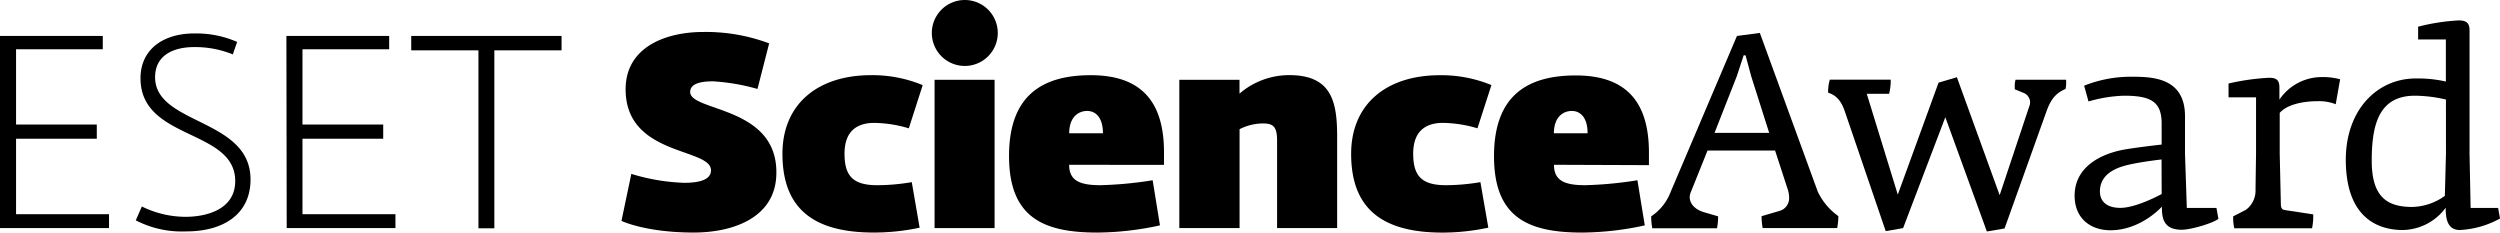 <svg xmlns="http://www.w3.org/2000/svg" width="451.39" height="42" viewBox="0 0 451.39 42"><g transform="translate(0 0.032)"><path d="M0,14.23H18.557v2.4H2.9v13.6H17.476v2.56H2.9V46.418H19.683v2.5H0Z" transform="translate(0 -7.771)"/><path d="M53.865,46.981l1.1-2.5a17.851,17.851,0,0,0,7.955,1.865c3.762-.017,8.9-1.346,8.9-6.449,0-9.466-17.1-7.309-17.1-18.557,0-5.356,4.275-8.1,9.676-8.1a18.452,18.452,0,0,1,7.773,1.528l-.783,2.251A18.077,18.077,0,0,0,64.418,15.7c-3.828,0-7.066,1.517-7.066,5.445.017,8.644,17.233,7.364,17.233,18.458,0,6.382-5.059,9.378-11.584,9.378A18.082,18.082,0,0,1,53.865,46.981Z" transform="translate(-29.35 -7.231)"/><path d="M113.62,14.23h18.557v2.4H116.522v13.6H131.1v2.56H116.522V46.418h16.786v2.5H113.676Z" transform="translate(-61.909 -7.771)"/><path d="M175.282,16.828H163.146v-2.6h27.141v2.6H178.151V48.961h-2.869Z" transform="translate(-88.895 -7.771)"/><path d="M259.606,48.864c-8.738,0-13.057-2.107-13.057-2.107l1.782-8.484a36.508,36.508,0,0,0,9.527,1.611c3.084,0,4.854-.684,4.854-2.256,0-4.121-15.413-2.5-15.413-14.63,0-7.723,7.414-10.349,13.99-10.349a32.58,32.58,0,0,1,11.927,2.058l-2.107,8.231a37.434,37.434,0,0,0-8.032-1.379q-4.121,0-4.121,1.92c0,3.569,15.562,2.5,15.562,14.481C274.583,46.15,266.734,48.864,259.606,48.864Z" transform="translate(-134.34 -6.908)"/><path d="M333.229,39.389a22.468,22.468,0,0,0-6.25-.982c-2.758,0-5.356,1.181-5.356,5.555,0,4.021,1.528,5.693,5.892,5.693a37.069,37.069,0,0,0,6.25-.552l1.418,8.225a39.541,39.541,0,0,1-8.275.877c-10.956,0-16.494-4.363-16.494-14.227,0-8.926,6.327-14.188,16-14.188a23.577,23.577,0,0,1,9.323,1.8Z" transform="translate(-169.139 -16.249)"/><path d="M370.763,58.4V31.623H381.6V58.4Z" transform="translate(-202.022 -17.248)"/><path d="M411.164,45.972c0,2.9,1.975,3.685,5.649,3.685a69.193,69.193,0,0,0,9.428-.894l1.318,8.148a54.06,54.06,0,0,1-11.3,1.3c-9.709,0-15.948-2.675-15.948-13.835,0-10.994,6.068-14.58,14.767-14.58,9.582,0,13.212,5.3,13.212,13.94v2.256Zm6.1-5.693c0-2.8-1.28-4.027-2.852-4.027s-3.238,1.1-3.238,4.027Z" transform="translate(-218.123 -16.251)"/><path d="M485.515,57.389V41.541c0-2.554-.789-3.045-2.554-3.045a9.378,9.378,0,0,0-4.22,1.037V57.384H467.863V30.613H478.73v2.5a13.719,13.719,0,0,1,8.992-3.343c7.723,0,8.639,4.91,8.639,11.143V57.389Z" transform="translate(-254.93 -16.238)"/><path d="M558.835,39.4a22.4,22.4,0,0,0-6.245-.982c-2.758,0-5.356,1.181-5.356,5.555,0,4.021,1.528,5.693,5.891,5.693a37.054,37.054,0,0,0,6.245-.552l1.429,8.219a39.5,39.5,0,0,1-8.275.894c-10.95,0-16.494-4.363-16.494-14.227,0-8.926,6.327-14.188,16-14.188a23.61,23.61,0,0,1,9.328,1.782Z" transform="translate(-292.073 -16.262)"/><path d="M603.536,46.025c0,2.9,1.964,3.685,5.638,3.685a69.192,69.192,0,0,0,9.428-.894l1.329,8.148a54.005,54.005,0,0,1-11.292,1.3c-9.72,0-15.931-2.659-15.931-13.791,0-10.994,6.068-14.58,14.773-14.58,9.565,0,13.2,5.3,13.2,13.94v2.256Zm6.068-5.693c0-2.8-1.274-4.027-2.846-4.027s-3.238,1.1-3.238,4.027Z" transform="translate(-322.955 -16.304)"/><path d="M688.647,48.269H675.2a11.243,11.243,0,0,1-.2-2.151l3.492-1.032a2.4,2.4,0,0,0,1.473-2.455,5.1,5.1,0,0,0-.2-1.225l-2.328-7.138h-12.2L662.173,41.9a2.127,2.127,0,0,0-.149.789c0,1.1.839,2.157,2.455,2.675l2.675.783a11.7,11.7,0,0,1-.2,2.151H655.267a11.7,11.7,0,0,1-.2-2.151,9.164,9.164,0,0,0,3.31-3.928l12.175-28.641,4.132-.552,10.443,28.614a11.275,11.275,0,0,0,3.735,4.463A11.8,11.8,0,0,1,688.647,48.269ZM673.134,20.885l-1.026-3.806h-.348l-1.225,3.735-4.027,10.255h9.863Z" transform="translate(-356.935 -7.117)"/><path d="M746.422,37.826,738.8,57.845l-3.139.552-7.348-21.514c-.739-2.256-1.782-3.084-3.045-3.481a7.408,7.408,0,0,1,.3-2.356h10.994a9.708,9.708,0,0,1-.292,2.554h-4.032l5.6,18.2L745.2,31.587l3.31-.982,7.723,21.3,5.445-16.34a1.832,1.832,0,0,0-1.1-2.118l-1.616-.667v-.491a3.535,3.535,0,0,1,.143-1.225h9.119a5.852,5.852,0,0,1-.094,1.655c-1.324.59-2.5,1.374-3.437,4.027l-7.574,21.166-3.194.552Z" transform="translate(-395.182 -16.694)"/><path d="M842.375,58.037c-3.387,0-3.569-2.262-3.569-4.17-.894.982-4.463,4.264-9.273,4.264-3.569,0-6.482-2.1-6.482-6.245,0-5.246,4.816-7.657,9.328-8.39,3.144-.491,6.383-.838,6.383-.838V38.845c0-3.928-1.964-5.009-6.774-5.009a25.429,25.429,0,0,0-6.432,1.037l-.789-2.846a22.656,22.656,0,0,1,8.539-1.616c3.79,0,9.676.149,9.676,7.138v6.813l.325,9.736h5.351l.353,1.964C848.211,56.779,844.146,58.037,842.375,58.037Zm-3.63-12.688s-3.569.392-6.068.982c-3.337.783-5.059,2.356-5.059,4.81,0,1.473.894,2.946,3.685,2.946,2.946,0,7.464-2.5,7.464-2.5Z" transform="translate(-448.465 -16.588)"/><path d="M903.467,35.447a8.131,8.131,0,0,0-3.139-.552c-3.282,0-5.836.789-6.973,2.118V44.35l.2,8.926c0,.789.1,1.181.739,1.28l5.108.783a10.564,10.564,0,0,1-.21,2.5H885.152a8.06,8.06,0,0,1-.193-2.151l2.3-1.186a4.319,4.319,0,0,0,1.727-3.679l.094-6.421V34.206h-4.965v-2.5a41.373,41.373,0,0,1,7.315-1.037c1.379,0,1.87.447,1.87,1.787v2.157a9.242,9.242,0,0,1,7.723-4.071,11.865,11.865,0,0,1,3.238.4Z" transform="translate(-481.738 -16.659)"/><path d="M951.217,45.915c-2.355,0-2.549-2.311-2.549-4.021a9.831,9.831,0,0,1-7.723,4.021c-5.009,0-10.31-2.675-10.31-12.688,0-9.036,5.693-14.674,12.622-14.674a22.861,22.861,0,0,1,5.445.552v-7.6h-5.009v-2.3a36.9,36.9,0,0,1,7.32-1.136c1.374,0,1.964.447,1.964,1.787V32.174l.193,9.753h4.965l.342,1.909A16.687,16.687,0,0,1,951.217,45.915Zm-2.5-23.561a25.535,25.535,0,0,0-5.6-.69c-6.476,0-7.8,5.163-7.8,11.739s2.8,8.346,7.309,8.346a10.448,10.448,0,0,0,5.892-2l.2-7.557Z" transform="translate(-507.086 -4.416)"/><path d="M375.58,11.876a5.954,5.954,0,1,1,.072,0h-.044Z" transform="translate(-201.416)"/></g></svg>